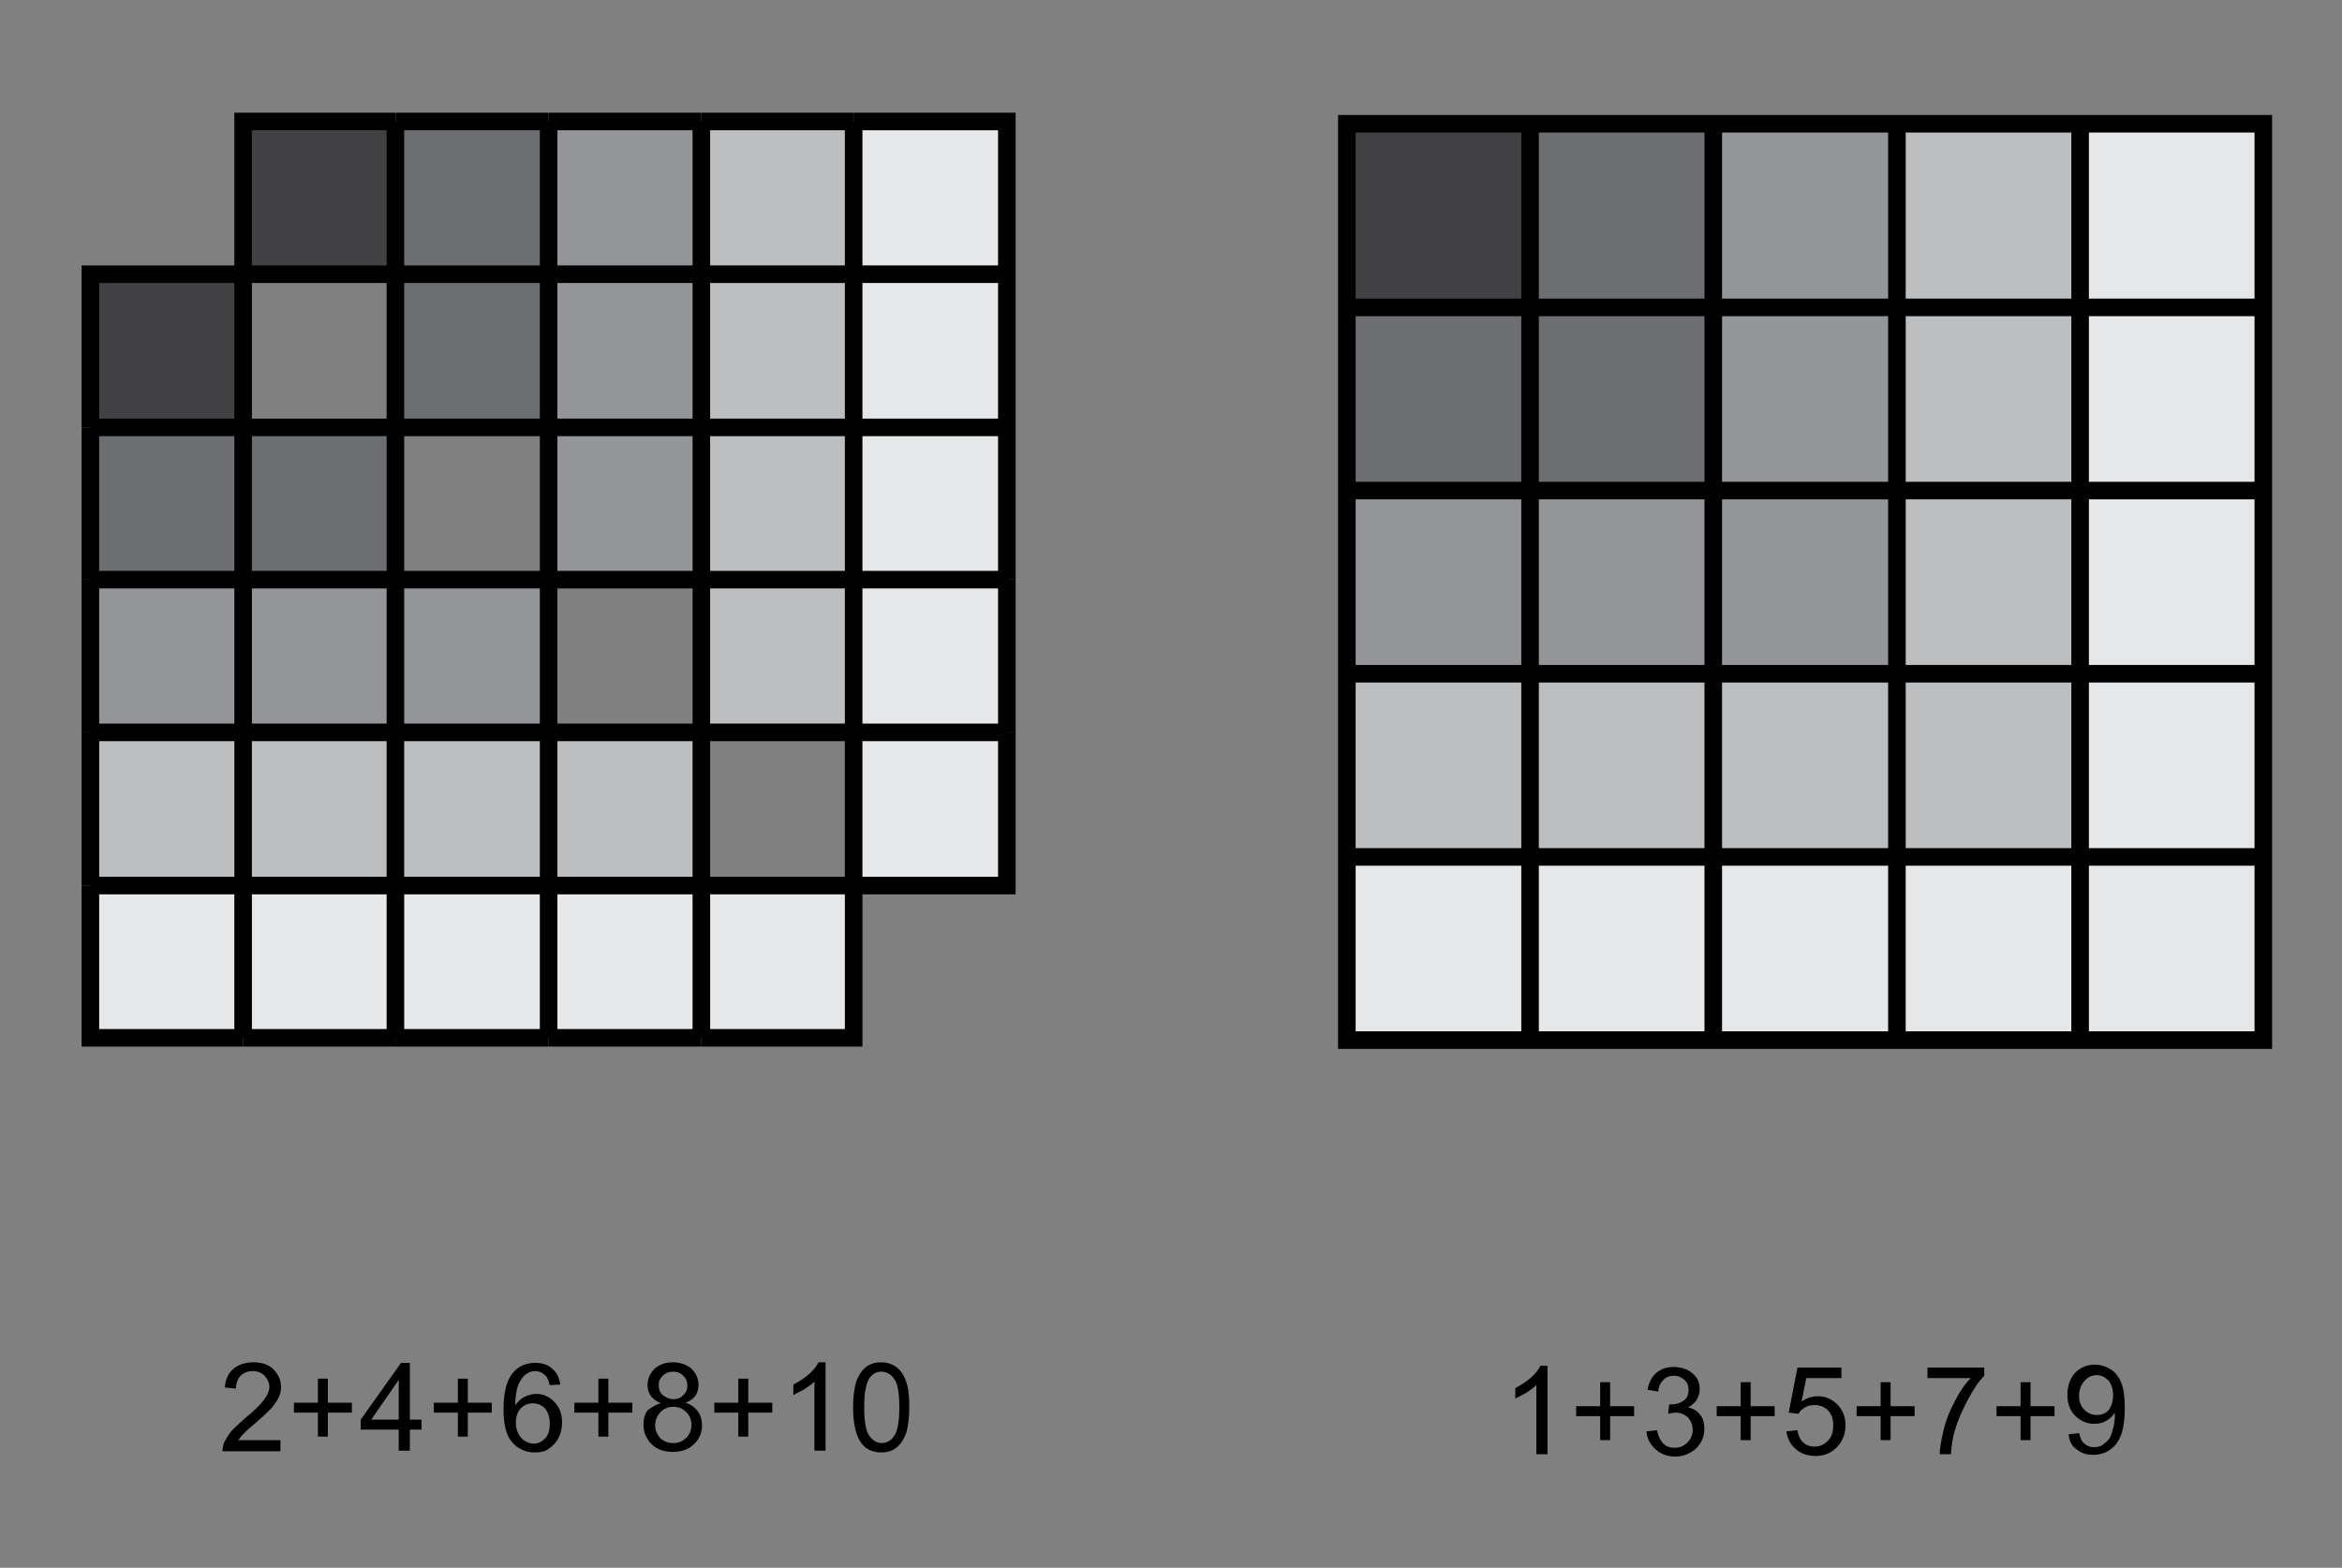 <?xml version="1.0" encoding="UTF-8"?> <!-- Generator: Adobe Illustrator 14.0.0, SVG Export Plug-In . SVG Version: 6.00 Build 43363) --> <svg xmlns="http://www.w3.org/2000/svg" xmlns:xlink="http://www.w3.org/1999/xlink" id="Layer_1" x="0px" y="0px" width="400px" height="267.8px" viewBox="50 0 400 267.8" xml:space="preserve"><rect x="50" y="0" width="400" height="267.8" fill="#808080" stroke="none"/> <g id="Layer_4"> <g id="XMLID_4_"> <g> <g id="XMLID_1_"> <g> <rect x="405.271" y="177.666" fill="#E6E7E8" width="31.29" height="0.076"></rect> <rect x="405.271" y="146.376" fill="#E6E7E8" width="31.29" height="31.289"></rect> <rect x="405.271" y="115.164" fill="#E6E7E8" width="31.29" height="31.212"></rect> <rect x="405.271" y="115.086" fill="#E6E7E8" width="31.29" height="0.077"></rect> <rect x="405.271" y="83.798" fill="#E6E7E8" width="31.29" height="31.289"></rect> <rect x="405.271" y="52.508" fill="#E6E7E8" width="31.29" height="31.29"></rect> <rect x="405.271" y="21.141" fill="#E6E7E8" width="31.29" height="31.368"></rect> <rect x="373.981" y="177.666" fill="#E6E7E8" width="31.29" height="0.076"></rect> <rect x="373.981" y="146.376" fill="#E6E7E8" width="31.29" height="31.289"></rect> <rect x="373.981" y="115.164" fill="#BCBEC0" width="31.29" height="31.212"></rect> <rect x="373.981" y="115.086" fill="#BCBEC0" width="31.29" height="0.077"></rect> <rect x="373.981" y="83.798" fill="#BCBEC0" width="31.29" height="31.289"></rect> <rect x="373.981" y="52.508" fill="#BCBEC0" width="31.29" height="31.29"></rect> <rect x="373.981" y="21.141" fill="#BCBEC0" width="31.29" height="31.368"></rect> <rect x="342.615" y="177.666" fill="#E6E7E8" width="31.289" height="0.076"></rect> <rect x="342.615" y="146.376" fill="#E6E7E8" width="31.289" height="31.289"></rect> <rect x="342.615" y="115.164" fill="#BCBEC0" width="31.289" height="31.212"></rect> <rect x="342.615" y="115.086" fill="#939598" width="31.289" height="0.077"></rect> <rect x="342.615" y="83.798" fill="#939598" width="31.289" height="31.289"></rect> <rect x="342.615" y="52.508" fill="#939598" width="31.289" height="31.29"></rect> <rect x="342.615" y="21.141" fill="#939598" width="31.289" height="31.368"></rect> <rect x="311.325" y="177.666" fill="#E6E7E8" width="31.29" height="0.076"></rect> <rect x="311.325" y="146.376" fill="#E6E7E8" width="31.29" height="31.289"></rect> <rect x="311.325" y="115.164" fill="#BCBEC0" width="31.29" height="31.212"></rect> <rect x="311.325" y="115.086" fill="#939598" width="31.29" height="0.077"></rect> <rect x="311.325" y="83.798" fill="#939598" width="31.29" height="31.289"></rect> <rect x="311.325" y="52.508" fill="#6D6E71" width="31.29" height="31.29"></rect> <rect x="311.325" y="21.141" fill="#6D6E71" width="31.29" height="31.368"></rect> <rect x="280.037" y="177.666" fill="#E6E7E8" width="31.289" height="0.076"></rect> <rect x="280.037" y="146.376" fill="#E6E7E8" width="31.289" height="31.289"></rect> <rect x="280.037" y="115.164" fill="#BCBEC0" width="31.289" height="31.212"></rect> <rect x="280.037" y="115.086" fill="#939598" width="31.289" height="0.077"></rect> <rect x="280.037" y="83.798" fill="#939598" width="31.289" height="31.289"></rect> <rect x="280.037" y="52.508" fill="#6D6E71" width="31.289" height="31.29"></rect> <rect x="280.037" y="21.141" fill="#414042" width="31.289" height="31.368"></rect> <rect x="195.875" y="125.103" fill="#E6E7E8" width="26.009" height="26.165"></rect> <rect x="195.875" y="99.092" fill="#E6E7E8" width="26.009" height="26.01"></rect> <rect x="195.875" y="99.015" fill="#E6E7E8" width="26.009" height="0.077"></rect> <rect x="195.875" y="73.005" fill="#E6E7E8" width="26.009" height="26.01"></rect> <rect x="195.875" y="46.84" fill="#E6E7E8" width="26.009" height="26.165"></rect> <rect x="195.875" y="20.752" fill="#E6E7E8" width="26.009" height="26.087"></rect> <rect x="195.798" y="99.092" fill="#BCBEC0" width="0.077" height="26.01"></rect> <rect x="195.798" y="99.015" fill="#BCBEC0" width="0.077" height="0.077"></rect> <rect x="195.798" y="20.752" fill="#BCBEC0" width="0.077" height="26.087"></rect> <rect x="195.798" y="46.84" fill="#BCBEC0" width="0.077" height="26.165"></rect> <rect x="195.798" y="73.005" fill="#BCBEC0" width="0.077" height="26.01"></rect> <rect x="195.798" y="125.103" fill="#FFFFFF" width="0.077" height="26.165"></rect> <polygon fill="#E6E7E8" points="195.875,151.267 195.875,177.353 195.798,177.353 195.798,177.277 195.798,151.267 "></polygon> <rect x="169.787" y="177.277" fill="#E6E7E8" width="26.01" height="0.076"></rect> <rect x="169.787" y="151.267" fill="#E6E7E8" width="26.01" height="26.01"></rect> <rect x="169.787" y="99.092" fill="#BCBEC0" width="26.01" height="26.01"></rect> <rect x="169.787" y="99.015" fill="#BCBEC0" width="26.01" height="0.077"></rect> <rect x="169.787" y="73.005" fill="#BCBEC0" width="26.01" height="26.01"></rect> <rect x="169.787" y="46.84" fill="#BCBEC0" width="26.01" height="26.165"></rect> <rect x="169.787" y="20.752" fill="#BCBEC0" width="26.01" height="26.087"></rect> <rect x="143.701" y="177.277" fill="#E6E7E8" width="26.086" height="0.076"></rect> <rect x="143.701" y="151.267" fill="#E6E7E8" width="26.086" height="26.01"></rect> <rect x="143.701" y="125.103" fill="#BCBEC0" width="26.086" height="26.165"></rect> <rect x="143.701" y="99.015" fill="#939598" width="26.086" height="0.077"></rect> <rect x="143.701" y="73.005" fill="#939598" width="26.086" height="26.01"></rect> <rect x="143.701" y="46.84" fill="#939598" width="26.086" height="26.165"></rect> <rect x="143.701" y="20.752" fill="#939598" width="26.086" height="26.087"></rect> <rect x="117.613" y="177.277" fill="#E6E7E8" width="26.01" height="0.076"></rect> <rect x="117.613" y="151.267" fill="#E6E7E8" width="26.01" height="26.01"></rect> <rect x="117.613" y="125.103" fill="#BCBEC0" width="26.01" height="26.165"></rect> <rect x="117.613" y="99.092" fill="#939598" width="26.01" height="26.01"></rect> <rect x="117.613" y="99.015" fill="#FFFFFF" width="26.01" height="0.077"></rect> <rect x="117.613" y="46.84" fill="#6D6E71" width="26.01" height="26.165"></rect> <rect x="117.613" y="20.752" fill="#6D6E71" width="26.01" height="26.087"></rect> <rect x="117.535" y="177.277" fill="#E6E7E8" width="0.078" height="0.076"></rect> <rect x="117.535" y="99.092" fill="#939598" width="0.078" height="26.01"></rect> <rect x="117.535" y="99.015" fill="#6D6E71" width="0.078" height="0.077"></rect> <rect x="117.535" y="46.84" fill="#FFFFFF" width="0.078" height="26.165"></rect> <rect x="117.535" y="20.752" fill="#414042" width="0.078" height="26.087"></rect> <rect x="117.535" y="73.005" fill="#6D6E71" width="0.078" height="26.01"></rect> <rect x="117.535" y="125.103" fill="#BCBEC0" width="0.078" height="26.165"></rect> <rect x="117.535" y="151.267" fill="#E6E7E8" width="0.078" height="26.01"></rect> <rect x="91.525" y="177.277" fill="#E6E7E8" width="26.009" height="0.076"></rect> <rect x="91.525" y="151.267" fill="#E6E7E8" width="26.009" height="26.01"></rect> <rect x="91.525" y="125.103" fill="#BCBEC0" width="26.009" height="26.165"></rect> <rect x="91.525" y="99.092" fill="#939598" width="26.009" height="26.01"></rect> <rect x="91.525" y="99.015" fill="#6D6E71" width="26.009" height="0.077"></rect> <rect x="91.525" y="73.005" fill="#6D6E71" width="26.009" height="26.01"></rect> <rect x="91.525" y="20.752" fill="#414042" width="26.009" height="26.087"></rect> <rect x="65.438" y="177.277" fill="#E6E7E8" width="26.087" height="0.076"></rect> <rect x="65.438" y="151.267" fill="#E6E7E8" width="26.087" height="26.01"></rect> <rect x="65.438" y="125.103" fill="#BCBEC0" width="26.087" height="26.165"></rect> <rect x="65.438" y="99.092" fill="#939598" width="26.087" height="26.01"></rect> <rect x="65.438" y="99.015" fill="#6D6E71" width="26.087" height="0.077"></rect> <rect x="65.438" y="73.005" fill="#6D6E71" width="26.087" height="26.01"></rect> <rect x="65.438" y="46.84" fill="#414042" width="26.087" height="26.165"></rect> </g> <g> <polyline fill="none" stroke="#000000" stroke-width="3" points="65.438,73.005 91.525,73.005 117.535,73.005 117.613,73.005 143.623,73.005 143.701,73.005 169.787,73.005 195.798,73.005 195.875,73.005 221.884,73.005 221.962,73.005 "></polyline> <polyline fill="none" stroke="#000000" stroke-width="3" points="221.962,99.015 221.884,99.015 195.875,99.015 195.798,99.015 169.787,99.015 143.701,99.015 143.623,99.015 117.613,99.015 117.535,99.015 91.525,99.015 65.438,99.015 "></polyline> <polyline fill="none" stroke="#000000" stroke-width="3" points="65.438,125.103 91.525,125.103 117.535,125.103 117.613,125.103 143.623,125.103 143.701,125.103 169.787,125.103 195.798,125.103 195.875,125.103 221.884,125.103 221.962,125.103 "></polyline> <polyline fill="none" stroke="#000000" stroke-width="3" points="221.962,125.103 221.962,151.267 221.884,151.267 195.875,151.267 195.798,151.267 169.787,151.267 143.701,151.267 143.623,151.267 117.613,151.267 117.535,151.267 91.525,151.267 65.438,151.267 "></polyline> <line fill="none" stroke="#000000" stroke-width="3" x1="221.962" y1="125.103" x2="221.962" y2="99.015"></line> <polyline fill="none" stroke="#000000" stroke-width="3" points="195.798,20.752 195.875,20.752 221.884,20.752 221.962,20.752 221.962,46.84 221.962,73.005 221.962,99.015 "></polyline> <line fill="none" stroke="#000000" stroke-width="3" x1="143.701" y1="20.752" x2="169.787" y2="20.752"></line> <polyline fill="none" stroke="#000000" stroke-width="3" points="91.525,177.277 91.525,151.267 91.525,125.103 91.525,99.092 91.525,99.015 91.525,73.005 91.525,46.84 91.525,20.752 117.535,20.752 "></polyline> <polyline fill="none" stroke="#000000" stroke-width="3" points="117.535,20.752 117.535,46.84 117.535,73.005 117.535,99.015 117.535,99.092 117.535,125.103 117.535,151.267 117.535,177.277 "></polyline> <line fill="none" stroke="#000000" stroke-width="3" x1="117.535" y1="20.752" x2="117.613" y2="20.752"></line> <line fill="none" stroke="#000000" stroke-width="3" x1="117.613" y1="20.752" x2="143.623" y2="20.752"></line> <line fill="none" stroke="#000000" stroke-width="3" x1="143.623" y1="20.752" x2="143.701" y2="20.752"></line> <polyline fill="none" stroke="#000000" stroke-width="3" points="143.701,177.277 143.701,151.267 143.701,125.103 143.701,99.092 143.701,99.015 143.701,73.005 143.701,46.84 143.701,20.752 "></polyline> <polyline fill="none" stroke="#000000" stroke-width="3" points="169.787,20.752 169.787,46.84 169.787,73.005 169.787,99.015 169.787,99.092 169.787,125.103 169.787,151.267 169.787,177.277 "></polyline> <line fill="none" stroke="#000000" stroke-width="3" x1="169.787" y1="20.752" x2="195.798" y2="20.752"></line> <polyline fill="none" stroke="#000000" stroke-width="3" points="169.787,177.277 195.798,177.277 195.798,151.267 195.798,125.103 195.798,99.092 195.798,99.015 195.798,73.005 195.798,46.84 195.798,20.752 "></polyline> <line fill="none" stroke="#000000" stroke-width="3" x1="169.787" y1="177.277" x2="143.701" y2="177.277"></line> <polyline fill="none" stroke="#000000" stroke-width="3" points="117.535,177.277 117.613,177.277 143.623,177.277 143.701,177.277 "></polyline> <line fill="none" stroke="#000000" stroke-width="3" x1="117.535" y1="177.277" x2="91.525" y2="177.277"></line> <polyline fill="none" stroke="#000000" stroke-width="3" points="65.438,151.267 65.438,177.277 91.525,177.277 "></polyline> <line fill="none" stroke="#000000" stroke-width="3" x1="65.438" y1="151.267" x2="65.438" y2="125.103"></line> <polyline fill="none" stroke="#000000" stroke-width="3" points="65.438,99.015 65.438,99.092 65.438,125.103 "></polyline> <line fill="none" stroke="#000000" stroke-width="3" x1="65.438" y1="99.015" x2="65.438" y2="73.005"></line> <polyline fill="none" stroke="#000000" stroke-width="3" points="221.962,46.84 221.884,46.84 195.875,46.84 195.798,46.84 169.787,46.84 143.701,46.84 143.623,46.84 117.613,46.84 117.535,46.84 91.525,46.84 65.438,46.84 65.438,73.005 "></polyline> <polygon fill="none" stroke="#000000" stroke-width="3" points="280.037,52.508 280.037,21.141 311.325,21.141 342.615,21.141 373.903,21.141 373.981,21.141 405.271,21.141 436.561,21.141 436.561,52.508 436.561,83.798 436.561,115.086 436.561,115.164 436.561,146.376 436.561,177.666 405.271,177.666 373.981,177.666 373.903,177.666 342.615,177.666 311.325,177.666 280.037,177.666 280.037,146.376 280.037,115.164 280.037,115.086 280.037,83.798 "></polygon> <polyline fill="none" stroke="#000000" stroke-width="3" points="280.037,146.376 311.325,146.376 342.615,146.376 373.903,146.376 373.981,146.376 405.271,146.376 436.561,146.376 "></polyline> <polyline fill="none" stroke="#000000" stroke-width="3" points="280.037,115.086 311.325,115.086 342.615,115.086 373.903,115.086 373.981,115.086 405.271,115.086 436.561,115.086 "></polyline> <polyline fill="none" stroke="#000000" stroke-width="3" points="280.037,83.798 311.325,83.798 342.615,83.798 373.903,83.798 373.981,83.798 405.271,83.798 436.561,83.798 "></polyline> <polyline fill="none" stroke="#000000" stroke-width="3" points="280.037,52.508 311.325,52.508 342.615,52.508 373.903,52.508 373.981,52.508 405.271,52.508 436.561,52.508 "></polyline> <polyline fill="none" stroke="#000000" stroke-width="3" points="405.271,21.141 405.271,52.508 405.271,83.798 405.271,115.086 405.271,115.164 405.271,146.376 405.271,177.666 "></polyline> <polyline fill="none" stroke="#000000" stroke-width="3" points="373.981,21.141 373.981,52.508 373.981,83.798 373.981,115.086 373.981,115.164 373.981,146.376 373.981,177.666 "></polyline> <polyline fill="none" stroke="#000000" stroke-width="3" points="342.615,21.141 342.615,52.508 342.615,83.798 342.615,115.086 342.615,115.164 342.615,146.376 342.615,177.666 "></polyline> <polyline fill="none" stroke="#000000" stroke-width="3" points="311.325,21.141 311.325,52.508 311.325,83.798 311.325,115.086 311.325,115.164 311.325,146.376 311.325,177.666 "></polyline> </g> </g> </g> </g> </g> <g id="Layer_3"> <g> <path d="M97.9,246.1v1.8H88c0-0.4,0.1-0.9,0.2-1.3c0.3-0.7,0.7-1.3,1.2-2c0.6-0.7,1.4-1.399,2.4-2.3c1.6-1.301,2.7-2.4,3.3-3.2 s0.9-1.5,0.9-2.2c0-0.699-0.3-1.3-0.8-1.9c-0.5-0.5-1.2-0.799-2-0.799c-0.9,0-1.6,0.299-2.1,0.799s-0.8,1.301-0.8,2.201L88.4,237 c0.1-1.397,0.6-2.5,1.5-3.199c0.8-0.698,2-1.1,3.4-1.1c1.4,0,2.6,0.399,3.4,1.199c0.8,0.801,1.3,1.801,1.3,3 c0,0.6-0.1,1.2-0.4,1.801c-0.3,0.6-0.7,1.199-1.2,1.799c-0.6,0.603-1.5,1.5-2.8,2.603c-1.1,0.897-1.8,1.599-2.1,1.897 c-0.3,0.301-0.6,0.701-0.8,1h7.2V246.1z"></path> <path d="M104.3,245.4v-4.1h-4.1v-1.7h4.1V235.5h1.7v4.103h4.1v1.698H106v4.102L104.3,245.4L104.3,245.4z"></path> <path d="M118.1,247.8v-3.6h-6.5V242.5l6.9-9.699h1.5v9.699h2v1.701h-2v3.6H118.1z M118.1,242.5v-6.799l-4.7,6.799H118.1z"></path> <path d="M128.2,245.4v-4.1h-4.1v-1.7h4.1V235.5h1.7v4.103h4.1v1.698h-4.1v4.102L128.2,245.4L128.2,245.4z"></path> <path d="M145.7,236.5l-1.8,0.103c-0.2-0.7-0.4-1.302-0.7-1.603c-0.5-0.5-1.1-0.799-1.8-0.799c-0.6,0-1.1,0.199-1.5,0.5 c-0.6,0.399-1,1-1.4,1.899c-0.3,0.8-0.5,2-0.5,3.5c0.4-0.7,1-1.2,1.6-1.5s1.3-0.5,2-0.5c1.2,0,2.3,0.5,3.1,1.399 c0.9,0.898,1.3,2.101,1.3,3.5c0,0.898-0.2,1.801-0.6,2.601s-1,1.399-1.7,1.899c-0.7,0.5-1.5,0.601-2.4,0.601 c-1.5,0-2.8-0.601-3.8-1.7s-1.5-3-1.5-5.6c0-2.9,0.5-5,1.6-6.301c0.9-1.102,2.2-1.699,3.8-1.699c1.2,0,2.2,0.3,2.9,1 C145.1,234.4,145.5,235.3,145.7,236.5z M138.1,243c0,0.603,0.1,1.201,0.4,1.801c0.3,0.602,0.6,1,1.1,1.302c0.5,0.3,1,0.5,1.5,0.5 c0.8,0,1.4-0.302,2-0.897c0.6-0.603,0.8-1.5,0.8-2.603c0-1-0.3-1.897-0.8-2.5c-0.6-0.603-1.3-0.897-2.1-0.897 s-1.5,0.295-2.1,0.896C138.4,241.201,138.1,242,138.1,243z"></path> <path d="M152.2,245.4v-4.1h-4.1v-1.7h4.1V235.5h1.7v4.103h4.1v1.698h-4.1v4.102L152.2,245.4L152.2,245.4z"></path> <path d="M162.9,239.701c-0.8-0.301-1.3-0.701-1.7-1.201c-0.4-0.5-0.6-1.1-0.6-1.897c0-1.103,0.4-2,1.2-2.802 c0.8-0.698,1.8-1.1,3.1-1.1c1.3,0,2.4,0.399,3.2,1.1c0.8,0.802,1.2,1.699,1.2,2.802c0,0.698-0.2,1.3-0.5,1.8 c-0.4,0.5-0.9,0.898-1.7,1.2c0.9,0.3,1.6,0.8,2.1,1.5c0.5,0.698,0.7,1.5,0.7,2.397c0,1.301-0.5,2.4-1.4,3.201 c-0.9,0.899-2.1,1.299-3.6,1.299s-2.7-0.397-3.6-1.299c-0.9-0.9-1.4-2-1.4-3.301c0-1,0.2-1.8,0.7-2.5 C161.3,240.4,162,239.9,162.9,239.701z M161.9,243.5c0,0.5,0.1,1,0.4,1.5c0.3,0.5,0.6,0.9,1.1,1.103c0.5,0.3,1,0.397,1.6,0.397 c0.9,0,1.6-0.299,2.2-0.897c0.6-0.603,0.9-1.302,0.9-2.2s-0.3-1.602-0.9-2.197c-0.6-0.603-1.3-0.9-2.2-0.9s-1.6,0.3-2.2,0.9 C162.2,241.9,161.9,242.6,161.9,243.5z M162.5,236.6c0,0.7,0.2,1.3,0.7,1.7S164.3,239,165,239s1.3-0.199,1.7-0.699 c0.5-0.4,0.7-1,0.7-1.6c0-0.701-0.2-1.201-0.7-1.701s-1.1-0.699-1.7-0.699c-0.7,0-1.3,0.199-1.8,0.699S162.5,235.9,162.5,236.6z"></path> <path d="M176.1,245.4v-4.1H172v-1.7h4.1V235.5h1.7v4.103h4.1v1.698h-4.1v4.102L176.1,245.4L176.1,245.4z"></path> <path d="M190.9,247.8h-1.8V236c-0.4,0.4-1,0.801-1.7,1.301c-0.7,0.4-1.4,0.699-1.9,1V236.5c1-0.5,1.9-1.1,2.7-1.799 c0.8-0.701,1.3-1.4,1.6-2h1.2v15.1H190.9L190.9,247.8z"></path> <path d="M195.7,240.4c0-1.8,0.2-3.199,0.5-4.3c0.4-1.101,0.9-1.899,1.6-2.5c0.7-0.601,1.6-0.899,2.7-0.899 c0.8,0,1.5,0.199,2.1,0.5c0.6,0.299,1.1,0.799,1.5,1.399s0.7,1.399,0.9,2.2c0.2,0.9,0.3,2.1,0.3,3.6c0,1.801-0.2,3.2-0.5,4.301 c-0.4,1.1-0.9,1.899-1.6,2.5c-0.7,0.6-1.6,0.899-2.7,0.899c-1.4,0-2.6-0.5-3.4-1.601C196.2,245.3,195.7,243.201,195.7,240.4z M197.6,240.4c0,2.5,0.3,4.1,0.9,4.9c0.6,0.8,1.3,1.199,2.1,1.199c0.8,0,1.6-0.399,2.1-1.199c0.6-0.801,0.9-2.5,0.9-4.9 c0-2.5-0.3-4.1-0.9-4.9c-0.6-0.799-1.3-1.199-2.2-1.199c-0.8,0-1.5,0.4-2,1.102C197.9,236.3,197.6,237.9,197.6,240.4z"></path> </g> <g> <path d="M314.2,248.4h-1.8v-11.8c-0.4,0.399-1,0.8-1.7,1.3c-0.7,0.4-1.4,0.7-1.9,1v-1.8c1-0.5,1.9-1.101,2.7-1.8 c0.8-0.7,1.3-1.4,1.6-2h1.2v15.1H314.2z"></path> <path d="M323.3,246v-4.1h-4.1v-1.699h4.1V236.1h1.7v4.101h4.1v1.699H325v4.1H323.3z"></path> <path d="M331.2,244.5l1.8-0.199c0.2,1,0.6,1.802,1.1,2.302s1.103,0.698,1.9,0.698c0.9,0,1.6-0.301,2.2-0.898 c0.6-0.602,0.897-1.3,0.897-2.197c0-0.803-0.3-1.5-0.8-2.103c-0.6-0.5-1.3-0.802-2.1-0.802c-0.3,0-0.8,0.102-1.3,0.199l0.197-1.6 c0.103,0,0.2,0,0.303,0c0.8,0,1.5-0.199,2.1-0.6c0.6-0.401,0.9-1,0.9-1.9c0-0.699-0.2-1.199-0.7-1.699c-0.5-0.4-1-0.701-1.8-0.701 c-0.7,0-1.303,0.201-1.803,0.701s-0.8,1.1-0.897,2l-1.8-0.301c0.197-1.199,0.697-2.199,1.5-2.9c0.8-0.699,1.8-1,3-1 c0.8,0,1.6,0.201,2.3,0.5c0.7,0.4,1.2,0.801,1.6,1.4c0.4,0.6,0.5,1.301,0.5,1.9c0,0.699-0.2,1.199-0.5,1.8 c-0.3,0.5-0.897,1-1.5,1.3c0.9,0.2,1.603,0.6,2.103,1.301c0.5,0.6,0.697,1.5,0.697,2.399c0,1.3-0.5,2.399-1.397,3.3 c-1,0.9-2.2,1.4-3.603,1.4c-1.3,0-2.397-0.4-3.3-1.2C331.8,246.701,331.3,245.701,331.2,244.5z"></path> <path d="M347.3,246v-4.1h-4.1v-1.699h4.1V236.1h1.7v4.101h4.1v1.699H349v4.1H347.3z"></path> <path d="M355.1,244.5l1.9-0.199c0.1,0.9,0.5,1.699,1,2.102c0.5,0.5,1.2,0.7,1.9,0.7c0.897,0,1.6-0.302,2.3-1 c0.7-0.7,0.897-1.603,0.897-2.7s-0.3-1.898-0.897-2.5c-0.603-0.602-1.4-0.898-2.3-0.898c-0.603,0-1.103,0.101-1.603,0.398 c-0.5,0.303-0.897,0.602-1.1,1.102L355.5,241.3l1.5-7.7h7.5v1.8h-6l-0.8,4c0.897-0.6,1.8-0.9,2.8-0.9c1.3,0,2.4,0.5,3.3,1.4 c0.9,0.9,1.4,2.1,1.4,3.5s-0.4,2.5-1.2,3.5c-1,1.2-2.3,1.801-3.9,1.801c-1.397,0-2.5-0.4-3.3-1.101 C355.8,246.8,355.3,245.8,355.1,244.5z"></path> <path d="M371.2,246v-4.1H367.1v-1.699h4.103V236.1h1.7v4.101h4.1v1.699h-4.1v4.1H371.2z"></path> <path d="M379.2,235.4v-1.8h9.7V235c-1,1-1.9,2.4-2.803,4.103C385.2,240.8,384.4,242.5,383.9,244.3 c-0.4,1.301-0.603,2.601-0.7,4.101h-1.9c0-1.198,0.3-2.601,0.7-4.3c0.4-1.7,1.1-3.301,1.9-4.801c0.8-1.6,1.697-2.899,2.697-3.899 L379.2,235.4L379.2,235.4z"></path> <path d="M395.1,246v-4.1H391v-1.699h4.1V236.1h1.7v4.101h4.103v1.699H396.8v4.1H395.1z"></path> <path d="M403.3,245l1.8-0.199c0.2,0.802,0.4,1.4,0.9,1.802s1,0.603,1.6,0.603c0.603,0,1.103-0.103,1.5-0.4 c0.4-0.301,0.803-0.6,1.103-1s0.5-1,0.7-1.801c0.197-0.699,0.3-1.5,0.3-2.299c0-0.103,0-0.201,0-0.4c-0.4,0.6-0.9,1.1-1.5,1.4 c-0.603,0.397-1.3,0.5-2.103,0.5c-1.197,0-2.3-0.5-3.197-1.4c-0.9-0.9-1.303-2.1-1.303-3.6s0.5-2.803,1.303-3.701 c0.897-0.899,2-1.399,3.397-1.399c1,0,1.9,0.3,2.7,0.8s1.4,1.301,1.8,2.301c0.4,1,0.603,2.399,0.603,4.199 c0,1.9-0.2,3.5-0.603,4.6c-0.397,1.103-1,2-1.897,2.603c-0.803,0.603-1.803,0.897-2.9,0.897c-1.2,0-2.1-0.299-2.9-1 C403.9,247.1,403.4,246.1,403.3,245z M410.9,238.3c0-1.1-0.303-1.9-0.803-2.5c-0.6-0.6-1.197-0.9-2-0.9c-0.8,0-1.5,0.301-2.1,1 c-0.6,0.7-0.9,1.5-0.9,2.6c0,1,0.303,1.701,0.9,2.301c0.599,0.602,1.3,0.9,2.1,0.9c0.9,0,1.603-0.301,2.103-0.9 C410.6,240.201,410.9,239.4,410.9,238.3z"></path> </g> </g> </svg> 